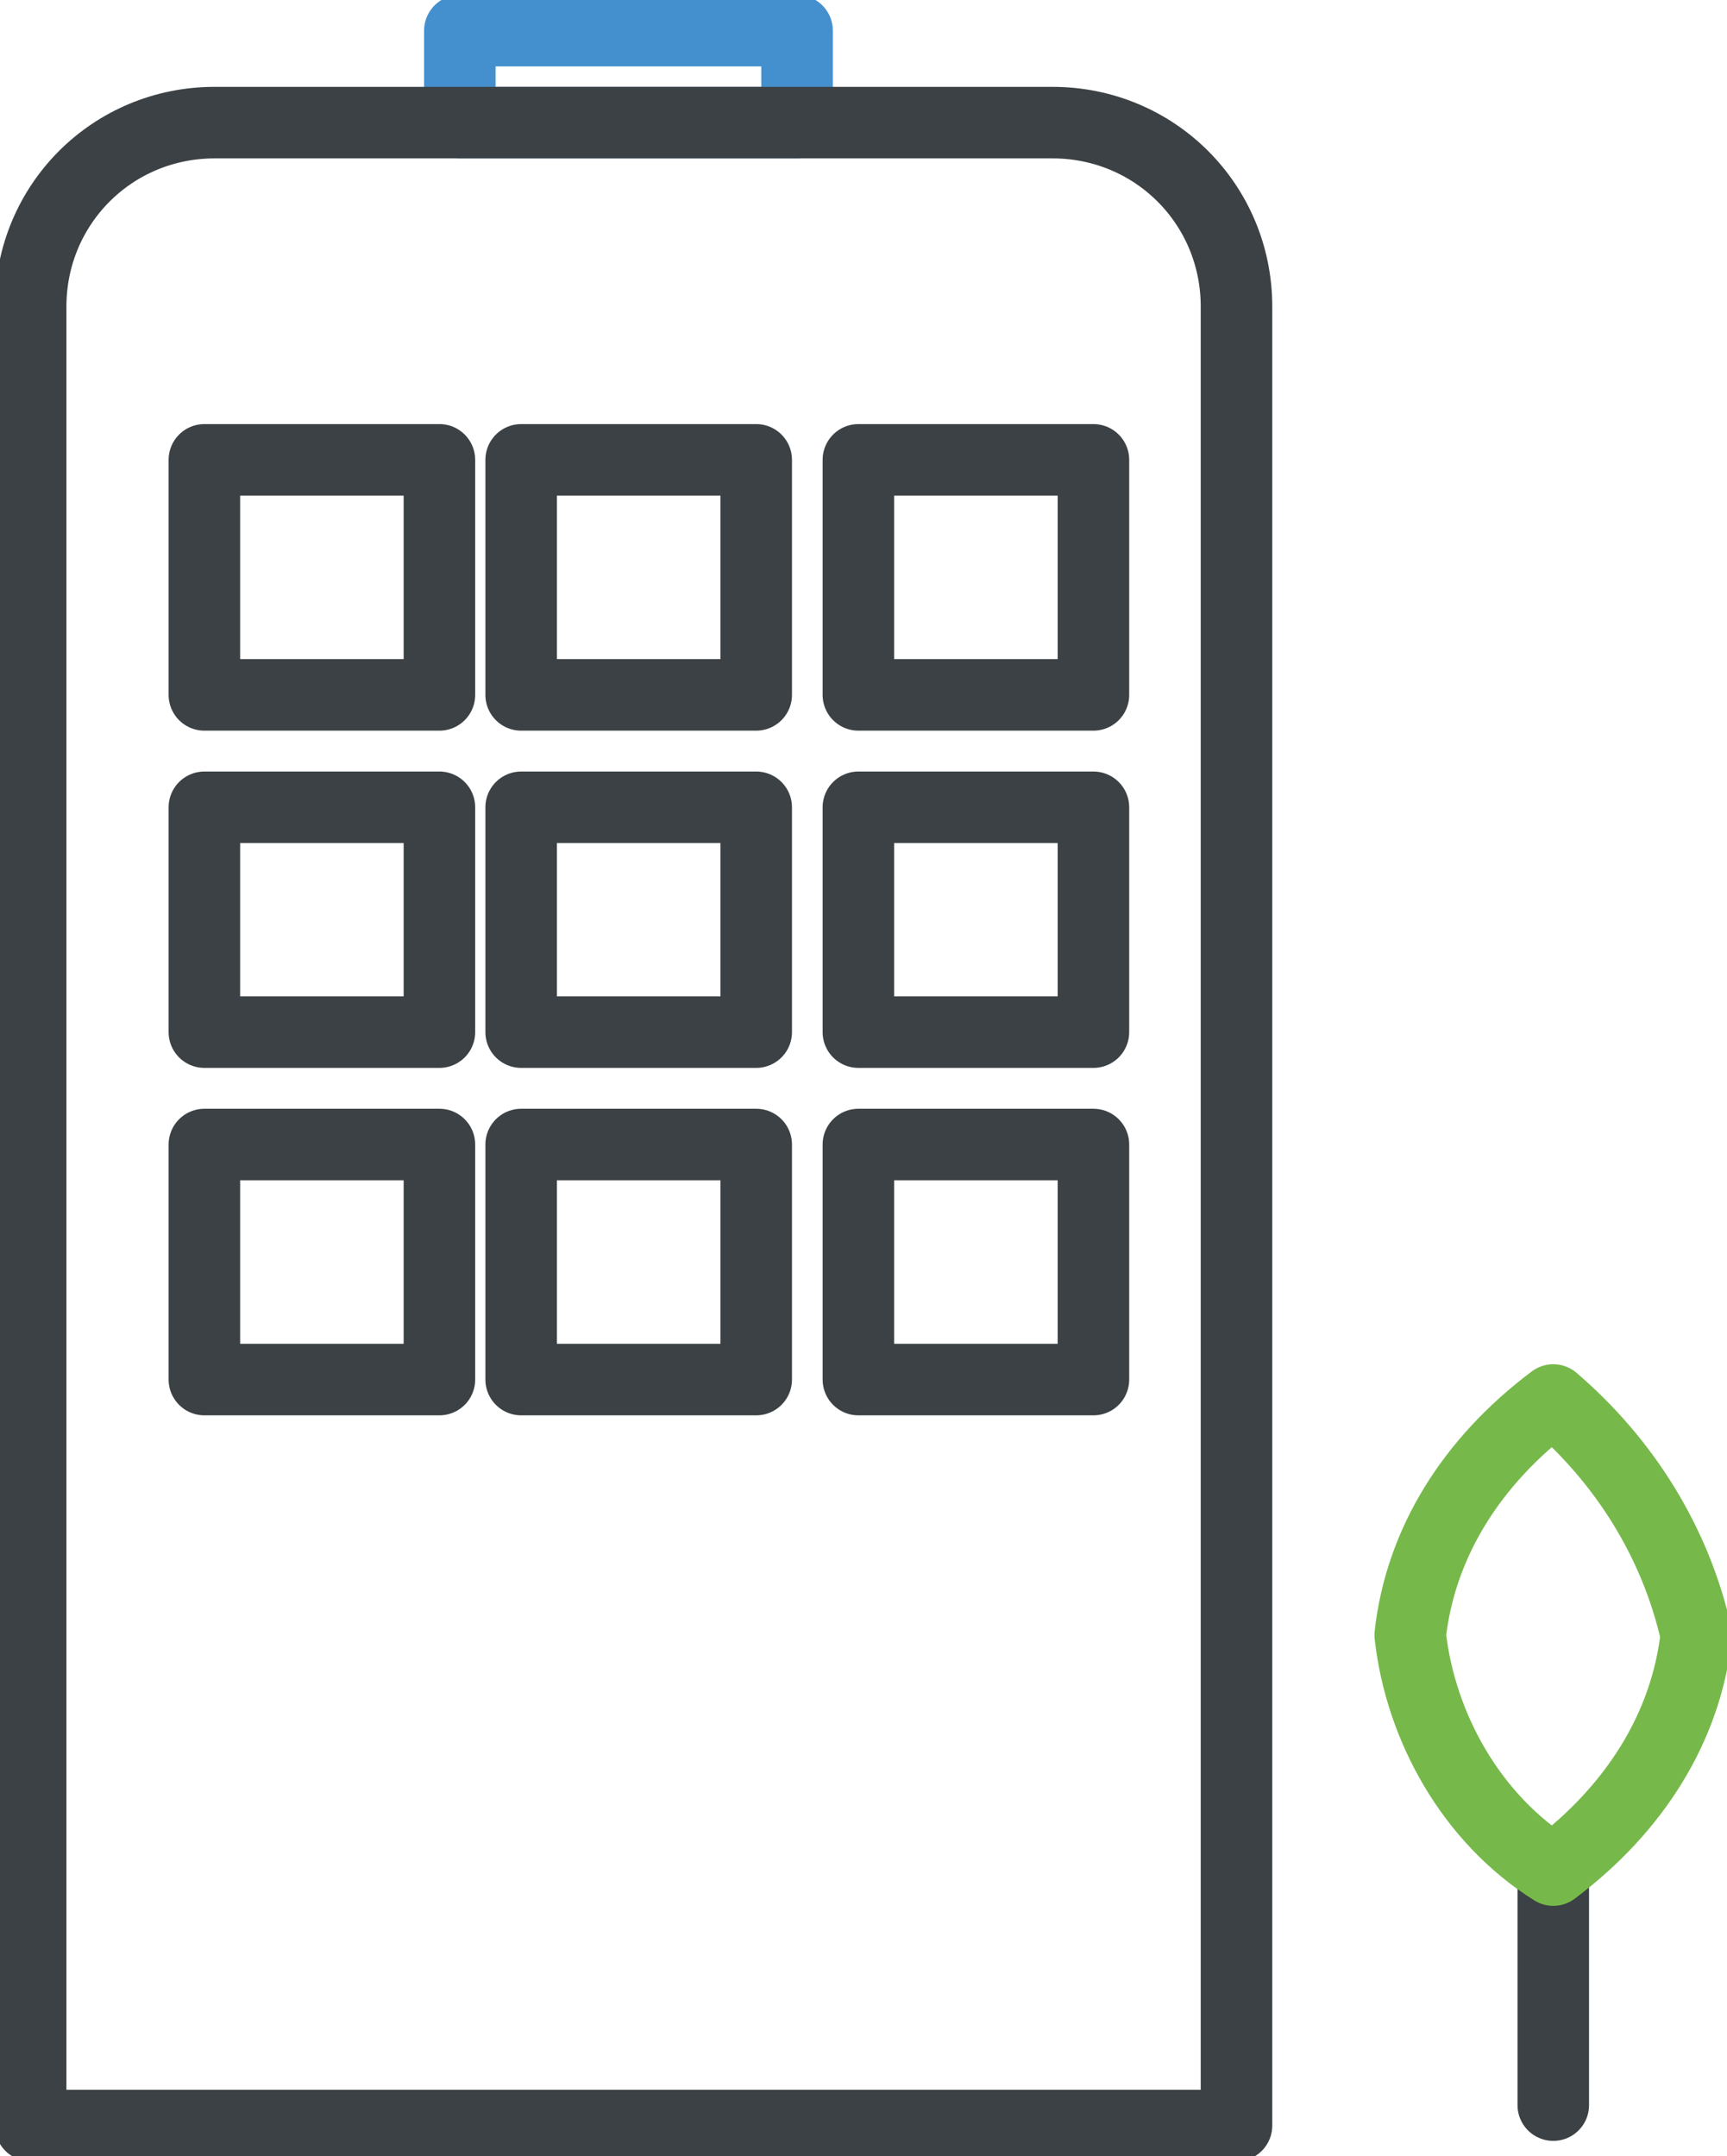 <?xml version="1.0" encoding="utf-8"?>
<!-- Generator: Adobe Illustrator 21.0.0, SVG Export Plug-In . SVG Version: 6.00 Build 0)  -->
<svg version="1.1" id="Calque_1" xmlns="http://www.w3.org/2000/svg" xmlns:xlink="http://www.w3.org/1999/xlink" x="0px" y="0px"
	 viewBox="0 0 16.9 21.1" style="enable-background:new 0 0 16.9 21.1;" xml:space="preserve">
<style type="text/css">
	.st0{fill:none;stroke:#4490CE;stroke-width:0.7;stroke-linecap:round;stroke-linejoin:round;}
	.st1{fill:none;stroke:#3B4144;stroke-width:0.7;stroke-linecap:round;stroke-linejoin:round;stroke-miterlimit:10;}
	.st2{fill:none;stroke:#76B94A;stroke-width:0.7;stroke-linecap:round;stroke-linejoin:round;}
</style>
<title>bureau</title>
<g id="Calque_2">
	<g id="Calque_1-2">
		<rect x="4.5" y="0.3" class="st0" width="3.3" height="0.9"/>
		<path class="st1" d="M0.3,20.8V3c0-1,0.8-1.8,1.8-1.8c0,0,0,0,0,0h8.2c1,0,1.8,0.8,1.8,1.8c0,0,0,0,0,0v17.8H0.3z"/>
		<rect x="2" y="4.5" class="st1" width="2.3" height="2.3"/>
		<rect x="5.1" y="4.5" class="st1" width="2.3" height="2.3"/>
		<rect x="8.4" y="4.5" class="st1" width="2.3" height="2.3"/>
		<rect x="2" y="7.9" class="st1" width="2.3" height="2.2"/>
		<rect x="5.1" y="7.9" class="st1" width="2.3" height="2.2"/>
		<rect x="8.4" y="7.9" class="st1" width="2.3" height="2.2"/>
		<rect x="2" y="11.2" class="st1" width="2.3" height="2.3"/>
		<rect x="5.1" y="11.2" class="st1" width="2.3" height="2.3"/>
		<rect x="8.4" y="11.2" class="st1" width="2.3" height="2.3"/>
		<line class="st1" x1="15.2" y1="20.6" x2="15.2" y2="18.3"/>
		<path class="st2" d="M16.6,16c-0.1,0.9-0.6,1.7-1.4,2.3c-0.8-0.5-1.3-1.4-1.4-2.3c0.1-0.9,0.6-1.7,1.4-2.3
			C15.9,14.3,16.4,15.1,16.6,16z"/>
	</g>
</g>
</svg>
